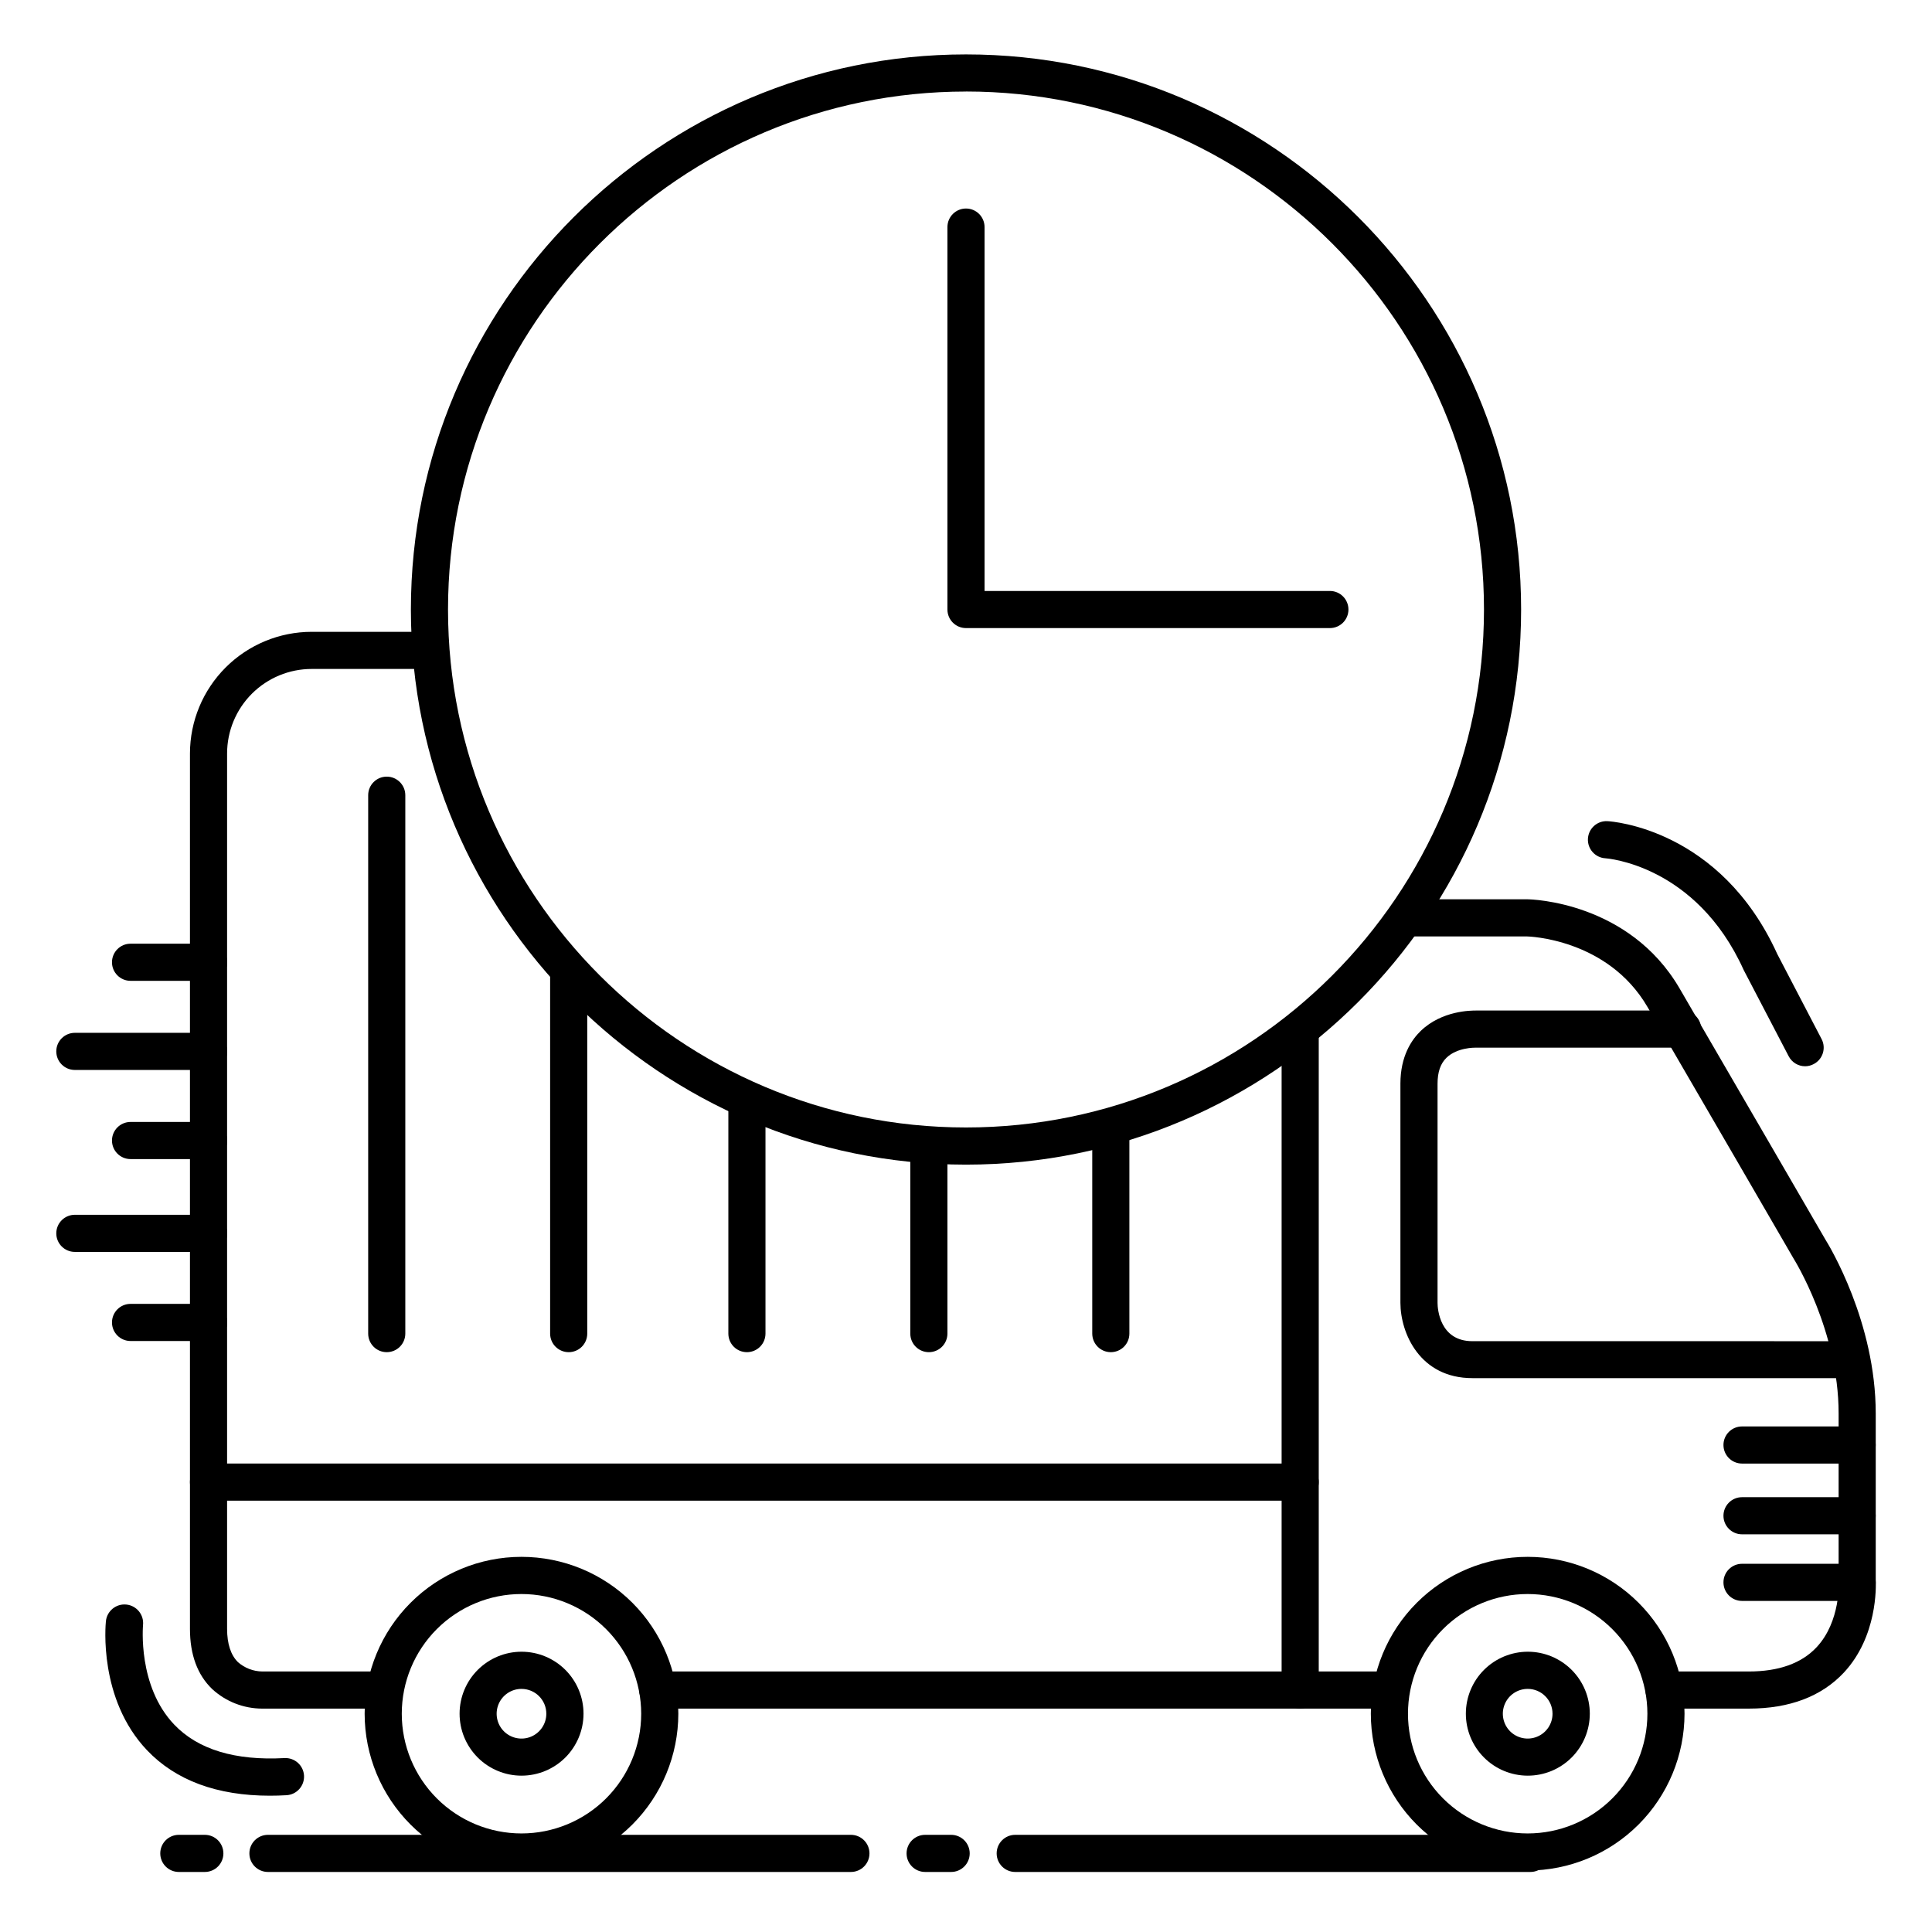 <?xml version="1.0" encoding="UTF-8"?>
<!-- Uploaded to: SVG Find, www.svgfind.com, Generator: SVG Find Mixer Tools -->
<svg fill="#000000" width="800px" height="800px" version="1.1" viewBox="144 144 512 512" xmlns="http://www.w3.org/2000/svg">
 <g>
  <path d="m400 452.64c-81.113 0-147.11-65.996-147.11-147.11 0-81.113 65.996-147.11 147.11-147.11 81.109 0 147.11 65.996 147.11 147.11 0 81.109-65.996 147.11-147.11 147.11zm0-284.38c-75.691 0-137.27 61.578-137.27 137.27 0 75.684 61.578 137.26 137.27 137.26 75.688 0 137.27-61.578 137.27-137.27 0-75.691-61.578-137.27-137.27-137.27z"/>
  <path d="m496.43 310.45h-96.43c-2.719 0-4.922-2.203-4.922-4.918v-101.35c0-2.719 2.203-4.922 4.922-4.922 2.715 0 4.918 2.203 4.918 4.922v96.434h91.512v-0.004c2.719 0 4.922 2.203 4.922 4.922 0 2.715-2.203 4.918-4.922 4.918z"/>
  <path d="m607.46 596.8h-22.465c-2.719 0-4.922-2.203-4.922-4.922s2.203-4.918 4.922-4.918h22.465c7.922 0 13.953-2.156 17.938-6.406 6.465-6.887 5.902-17.406 5.856-17.516-0.051-0.109 0-0.227 0-0.336v-44.133c0-21.984-11.809-40.828-11.918-41.012l-0.098-0.168c-0.246-0.422-24.473-42.234-38.633-66.527-10.598-18.184-31.695-18.695-31.91-18.695l-31.598-0.004c-2.715 0-4.918-2.199-4.918-4.918s2.203-4.922 4.918-4.922h31.664c1.172 0 26.973 0.699 40.344 23.617 13.875 23.812 37.391 64.422 38.594 66.469 1.082 1.73 13.391 21.965 13.391 46.199v43.984c0.098 1.918 0.441 15.105-8.434 24.648-5.918 6.328-14.402 9.559-25.195 9.559z"/>
  <path d="m199.26 541.7c-2.719 0-4.918-2.203-4.918-4.922v-193.12c0.016-8.551 3.418-16.742 9.469-22.781s14.246-9.434 22.793-9.438h29.973c2.719 0 4.922 2.203 4.922 4.922 0 2.715-2.203 4.918-4.922 4.918h-29.973c-5.938 0-11.633 2.356-15.84 6.551-4.203 4.195-6.57 9.887-6.582 15.828v193.12c0 1.305-0.52 2.559-1.441 3.481-0.926 0.922-2.176 1.441-3.481 1.441z"/>
  <path d="m488.56 596.8c-2.719 0-4.918-2.203-4.918-4.922v-173.79c0-2.719 2.199-4.922 4.918-4.922s4.922 2.203 4.922 4.922v173.79c0 1.305-0.52 2.555-1.441 3.481-0.926 0.922-2.176 1.441-3.481 1.441z"/>
  <path d="m213.44 596.8c-4.891-0.02-9.594-1.859-13.195-5.168-3.938-3.777-5.902-9.152-5.902-15.961v-38.898c0-2.715 2.199-4.918 4.918-4.918h289.3c2.719 0 4.922 2.203 4.922 4.918 0 2.719-2.203 4.922-4.922 4.922h-284.38v33.977c0 3.938 0.984 6.938 2.856 8.789h-0.004c1.789 1.582 4.086 2.473 6.477 2.5h32c2.715 0 4.918 2.199 4.918 4.918s-2.203 4.922-4.918 4.922z"/>
  <path d="m634.19 509.22h-99.996c-13.941 0-19.07-11.957-19.07-19.984v-58.055c0-7.281 2.953-11.641 5.422-14.012 5.602-5.367 13.277-5.367 14.645-5.367h54.719c2.719 0 4.922 2.203 4.922 4.922s-2.203 4.922-4.922 4.922h-55.004s-4.742-0.09-7.578 2.676c-1.594 1.543-2.363 3.797-2.363 6.887v58.055c0 1.664 0.602 10.164 9.23 10.164l99.996 0.004c2.719 0 4.918 2.203 4.918 4.918 0 2.719-2.199 4.922-4.918 4.922z"/>
  <path d="m549.57 640.09h-136.53c-2.715 0-4.918-2.203-4.918-4.918 0-2.719 2.203-4.922 4.918-4.922h136.53c2.719 0 4.922 2.203 4.922 4.922 0 2.715-2.203 4.918-4.922 4.918z"/>
  <path d="m369.5 640.09h-154.49c-2.719 0-4.922-2.203-4.922-4.918 0-2.719 2.203-4.922 4.922-4.922h154.49c2.715 0 4.918 2.203 4.918 4.922 0 2.715-2.203 4.918-4.918 4.918z"/>
  <path d="m622.38 426.57c-1.832 0-3.512-1.02-4.359-2.648l-11.809-22.633v0.004c-0.047-0.082-0.09-0.164-0.125-0.246-12.645-27.957-36.406-29.57-36.613-29.59h-0.004c-2.715-0.148-4.801-2.469-4.652-5.188 0.145-2.715 2.469-4.801 5.184-4.652 1.219 0.07 29.902 2.016 45 35.227l11.738 22.516c1.254 2.406 0.32 5.375-2.086 6.629-0.699 0.379-1.48 0.578-2.273 0.582z"/>
  <path d="m215.55 619.88c-14.023 0-24.973-4.043-32.59-12.055-12.91-13.578-10.98-33.34-10.895-34.176 0.273-2.715 2.695-4.699 5.414-4.426 2.715 0.27 4.699 2.695 4.426 5.41 0 0.168-1.504 16.195 8.285 26.422 6.297 6.594 16.117 9.566 29.184 8.855h0.004c2.719-0.148 5.043 1.934 5.191 4.648 0.148 2.719-1.934 5.043-4.648 5.191-1.516 0.09-2.945 0.129-4.371 0.129z"/>
  <path d="m282.21 639.71c-11.027 0.004-21.598-4.375-29.395-12.168-7.797-7.793-12.18-18.363-12.18-29.391-0.004-11.023 4.375-21.598 12.168-29.391 7.797-7.797 18.367-12.18 29.391-12.18 11.023 0 21.598 4.379 29.395 12.172 7.793 7.797 12.176 18.371 12.176 29.395-0.012 11.016-4.394 21.582-12.184 29.375-7.789 7.793-18.355 12.176-29.371 12.188zm0-73.277c-8.418-0.004-16.488 3.336-22.438 9.285-5.953 5.949-9.297 14.02-9.297 22.434-0.004 8.418 3.34 16.488 9.289 22.438 5.953 5.949 14.023 9.293 22.438 9.293 8.414-0.004 16.484-3.348 22.434-9.297 5.949-5.953 9.289-14.023 9.289-22.438-0.008-8.41-3.356-16.473-9.301-22.418-5.945-5.945-14.008-9.289-22.414-9.297z"/>
  <path d="m282.21 614.57c-4.356-0.004-8.531-1.734-11.609-4.816-3.078-3.082-4.809-7.258-4.805-11.613 0-4.356 1.734-8.531 4.812-11.609 3.082-3.078 7.258-4.809 11.613-4.809 4.356 0.004 8.531 1.734 11.609 4.812 3.082 3.082 4.809 7.258 4.809 11.613-0.004 4.356-1.738 8.531-4.816 11.609-3.082 3.078-7.258 4.809-11.613 4.812zm0-22.996c-2.664-0.004-5.07 1.598-6.09 4.059-1.023 2.461-0.461 5.297 1.422 7.18 1.887 1.883 4.719 2.445 7.18 1.426 2.461-1.023 4.062-3.426 4.059-6.09-0.004-3.629-2.945-6.57-6.57-6.574z"/>
  <path d="m548.85 639.71c-11.023 0-21.594-4.379-29.391-12.172-7.793-7.797-12.172-18.367-12.172-29.391 0-11.023 4.379-21.598 12.172-29.391 7.797-7.797 18.367-12.176 29.391-12.176 11.023 0 21.598 4.379 29.391 12.176 7.797 7.793 12.176 18.367 12.176 29.391-0.012 11.02-4.394 21.586-12.188 29.379-7.793 7.793-18.359 12.172-29.379 12.184zm0-73.277c-8.414 0-16.484 3.344-22.434 9.293-5.949 5.949-9.289 14.02-9.289 22.434 0 8.414 3.344 16.484 9.293 22.434 5.953 5.949 14.023 9.289 22.438 9.289 8.414-0.004 16.484-3.348 22.43-9.301 5.949-5.949 9.289-14.02 9.289-22.434-0.012-8.41-3.359-16.473-9.305-22.418-5.949-5.945-14.012-9.289-22.422-9.297z"/>
  <path d="m548.85 614.57c-4.352-0.012-8.523-1.75-11.594-4.832-3.074-3.086-4.797-7.266-4.789-11.617 0.008-4.352 1.742-8.527 4.824-11.602 3.082-3.074 7.258-4.797 11.613-4.797 4.352 0.004 8.527 1.738 11.602 4.816 3.078 3.078 4.809 7.254 4.809 11.609-0.004 4.359-1.742 8.543-4.828 11.621-3.09 3.082-7.273 4.809-11.637 4.801zm0-22.996c-2.664 0-5.062 1.605-6.082 4.066s-0.453 5.293 1.43 7.176c1.887 1.883 4.719 2.441 7.18 1.418 2.461-1.02 4.062-3.422 4.055-6.086-0.004-3.633-2.949-6.574-6.582-6.574z"/>
  <path d="m511.19 596.8h-192.86c-2.719 0-4.922-2.203-4.922-4.922s2.203-4.918 4.922-4.918h192.86c2.715 0 4.918 2.199 4.918 4.918s-2.203 4.922-4.918 4.922z"/>
  <path d="m396.06 640.09h-6.887c-2.719 0-4.922-2.203-4.922-4.918 0-2.719 2.203-4.922 4.922-4.922h6.887c2.719 0 4.922 2.203 4.922 4.922 0 2.715-2.203 4.918-4.922 4.918z"/>
  <path d="m198.28 640.09h-6.887c-2.719 0-4.922-2.203-4.922-4.918 0-2.719 2.203-4.922 4.922-4.922h6.887c2.719 0 4.922 2.203 4.922 4.922 0 2.715-2.203 4.918-4.922 4.918z"/>
  <path d="m199.26 427.55h-35.426c-2.715 0-4.918-2.203-4.918-4.922 0-2.715 2.203-4.918 4.918-4.918h35.426c2.719 0 4.922 2.203 4.922 4.918 0 2.719-2.203 4.922-4.922 4.922z"/>
  <path d="m199.26 451.17h-20.664c-2.719 0-4.918-2.203-4.918-4.922 0-2.715 2.199-4.918 4.918-4.918h20.664c2.719 0 4.922 2.203 4.922 4.918 0 2.719-2.203 4.922-4.922 4.922z"/>
  <path d="m199.26 475.77h-35.426c-2.715 0-4.918-2.203-4.918-4.918 0-2.719 2.203-4.922 4.918-4.922h35.426c2.719 0 4.922 2.203 4.922 4.922 0 2.715-2.203 4.918-4.922 4.918z"/>
  <path d="m199.26 499.38h-20.664c-2.719 0-4.918-2.203-4.918-4.922 0-2.715 2.199-4.918 4.918-4.918h20.664c2.719 0 4.922 2.203 4.922 4.918 0 2.719-2.203 4.922-4.922 4.922z"/>
  <path d="m199.26 403.93h-20.664c-2.719 0-4.918-2.203-4.918-4.918 0-2.719 2.199-4.922 4.918-4.922h20.664c2.719 0 4.922 2.203 4.922 4.922 0 2.715-2.203 4.918-4.922 4.918z"/>
  <path d="m341.94 502.34c-2.715 0-4.918-2.203-4.918-4.922v-61.008c0-2.719 2.203-4.918 4.918-4.918 2.719 0 4.922 2.199 4.922 4.918v61.008c0 1.305-0.52 2.559-1.441 3.481s-2.176 1.441-3.481 1.441z"/>
  <path d="m294.71 502.34c-2.719 0-4.922-2.203-4.922-4.922v-94.465c0-2.715 2.203-4.918 4.922-4.918 2.715 0 4.918 2.203 4.918 4.918v94.465c0 1.305-0.516 2.559-1.441 3.481-0.922 0.922-2.172 1.441-3.477 1.441z"/>
  <path d="m390.16 502.34c-2.719 0-4.922-2.203-4.922-4.922v-49.199c0-2.719 2.203-4.922 4.922-4.922 2.715 0 4.918 2.203 4.918 4.922v49.199c0 1.305-0.52 2.559-1.441 3.481s-2.172 1.441-3.477 1.441z"/>
  <path d="m438.38 502.34c-2.719 0-4.922-2.203-4.922-4.922v-54.121c0-2.715 2.203-4.918 4.922-4.918s4.918 2.203 4.918 4.918v54.121c0 1.305-0.516 2.559-1.438 3.481-0.926 0.922-2.176 1.441-3.481 1.441z"/>
  <path d="m246.49 502.34c-2.715 0-4.918-2.203-4.918-4.922v-142.68c0-2.719 2.203-4.922 4.918-4.922 2.719 0 4.922 2.203 4.922 4.922v142.68c0 1.305-0.52 2.559-1.441 3.481s-2.172 1.441-3.481 1.441z"/>
  <path d="m636.16 531.86h-30.504c-2.719 0-4.922-2.203-4.922-4.922 0-2.715 2.203-4.918 4.922-4.918h30.504c2.715 0 4.918 2.203 4.918 4.918 0 2.719-2.203 4.922-4.918 4.922z"/>
  <path d="m636.16 550.61h-30.504c-2.719 0-4.922-2.203-4.922-4.918 0-2.719 2.203-4.922 4.922-4.922h30.504c2.715 0 4.918 2.203 4.918 4.922 0 2.715-2.203 4.918-4.918 4.918z"/>
  <path d="m636.16 568.26h-30.504c-2.719 0-4.922-2.203-4.922-4.918 0-2.719 2.203-4.922 4.922-4.922h30.504c2.715 0 4.918 2.203 4.918 4.922 0 2.715-2.203 4.918-4.918 4.918z"/>
 </g>
</svg>